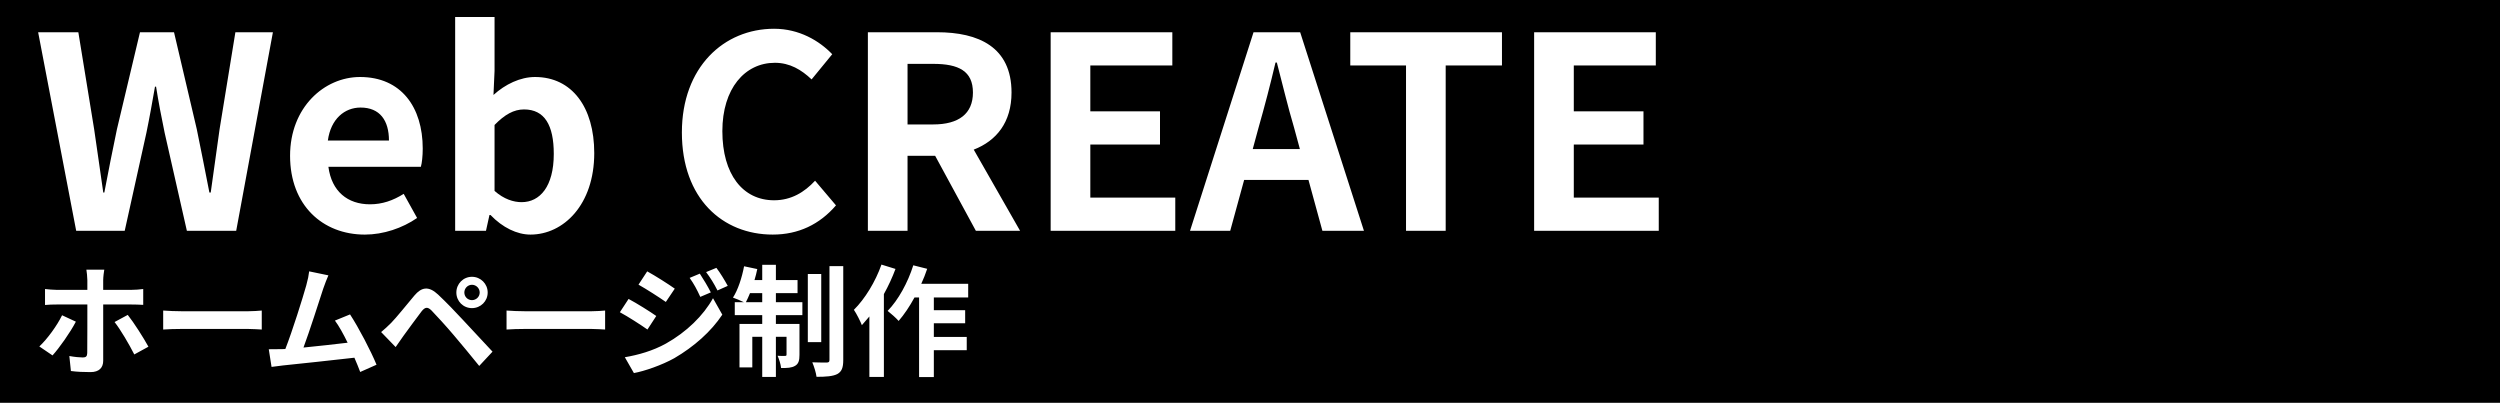 <?xml version="1.0" encoding="utf-8"?>
<!-- Generator: Adobe Illustrator 16.0.0, SVG Export Plug-In . SVG Version: 6.00 Build 0)  -->
<!DOCTYPE svg PUBLIC "-//W3C//DTD SVG 1.1//EN" "http://www.w3.org/Graphics/SVG/1.1/DTD/svg11.dtd">
<svg version="1.1" id="レイヤー_1" xmlns="http://www.w3.org/2000/svg" xmlns:xlink="http://www.w3.org/1999/xlink" x="0px"
	 y="0px" width="1361.6px" height="219.75px" viewBox="0 0 1361.6 219.75" enable-background="new 0 0 1361.6 219.75"
	 xml:space="preserve">
<g>
	<path d="M508.297,34.785h-14.013v32.988h14.013c13.867,0,21.603-5.839,21.603-17.37C529.9,38.726,522.164,34.785,508.297,34.785z"
		/>
	<path d="M695.423,34.055h-0.729c-2.773,11.823-5.984,24.084-9.196,35.324l-3.211,11.823h25.69l-3.212-11.823
		C701.407,58.139,698.488,45.732,695.423,34.055z"/>
	<path d="M301.61,83.829c0-15.618-4.963-24.23-16.202-24.23c-5.547,0-10.51,2.773-16.056,8.466v35.907
		c5.109,4.525,10.363,6.131,14.743,6.131C294.02,110.103,301.61,101.637,301.61,83.829z"/>
	<path d="M261.263,159.318c0-2.306-1.91-4.217-4.216-4.217c-2.305,0-4.15,1.911-4.15,4.217c0,2.305,1.845,4.149,4.15,4.149
		C259.353,163.468,261.263,161.623,261.263,159.318z"/>
	<path d="M196.37,58.577c-8.612,0-16.202,6.13-17.808,17.954h33.28C211.842,65.583,206.879,58.577,196.37,58.577z"/>
	<path d="M0-0.371v219.753h1361.604V-0.371H0z M421.593,15.663c13.721,0,24.668,6.568,31.675,13.867l-11.24,13.721
		c-5.546-5.254-11.823-9.05-19.997-9.05c-16.348,0-28.609,14.013-28.609,37.221c0,23.5,11.093,37.659,28.171,37.659
		c9.342,0,16.494-4.379,22.333-10.655l11.385,13.429c-8.904,10.364-20.436,15.91-34.448,15.91
		c-27.295,0-49.482-19.559-49.482-55.613C371.381,36.536,394.297,15.663,421.593,15.663z M381.148,149.042
		c1.844,2.767,4.479,7.181,5.994,10.21l-5.731,2.438c-1.91-4.15-3.425-6.982-5.797-10.342L381.148,149.042z M352.493,147.791
		c4.348,2.371,11.594,6.982,15.019,9.419l-4.875,7.246c-3.689-2.569-10.54-6.982-14.887-9.42L352.493,147.791z M196.078,41.937
		c22.479,0,34.156,16.494,34.156,38.973c0,4.087-0.438,8.028-1.021,9.926h-50.358c1.752,13.429,10.51,20.435,22.625,20.435
		c6.714,0,12.553-2.043,18.392-5.692l7.298,13.137c-8.028,5.547-18.392,9.05-28.463,9.05c-22.917,0-40.725-15.91-40.725-42.914
		C157.98,58.431,176.664,41.937,196.078,41.937z M21.425,188.697c4.414-4.15,9.683-11.396,12.384-16.995l7.509,3.491
		c-3.03,5.862-9.156,14.492-12.713,18.379L21.425,188.697z M56.206,196.47c0,3.821-2.24,6.192-6.917,6.192
		c-3.491,0-7.377-0.132-10.671-0.593l-0.856-8.169c2.833,0.527,5.731,0.791,7.377,0.791c1.713,0,2.306-0.658,2.372-2.371
		c0.066-2.438,0.066-23.318,0.066-26.415v-0.065H30.845c-1.976,0-4.479,0.065-6.324,0.264v-8.695
		c1.976,0.197,4.282,0.461,6.324,0.461h16.731v-5.27c0-1.713-0.33-4.611-0.527-5.731h9.749c-0.198,0.923-0.593,4.084-0.593,5.731
		v5.27h15.282c1.91,0,4.743-0.197,6.521-0.461v8.629c-2.042-0.132-4.611-0.197-6.456-0.197H56.206V196.47z M73.135,193.045
		c-2.833-5.6-7.51-13.57-10.737-17.654l7.18-3.887c3.359,4.217,8.629,12.516,11.264,17.324L73.135,193.045z M84.415,47.192
		c-1.46,8.32-2.919,16.64-4.671,25.106L67.92,125.721H41.5L20.773,17.561h21.895L51.28,70.4c1.605,11.385,3.357,22.771,4.963,34.448
		h0.583c2.189-11.677,4.525-23.208,6.86-34.448l12.553-52.84h18.538l12.407,52.84c2.335,11.093,4.525,22.771,6.86,34.448h0.73
		c1.605-11.677,3.211-23.208,4.816-34.448l8.612-52.84h20.435l-19.997,108.16h-26.858L89.669,72.298
		c-1.751-8.466-3.357-16.786-4.671-25.106H84.415z M142.563,179.475c-1.581-0.065-4.94-0.329-7.707-0.329H99.482
		c-3.754,0-8.168,0.132-10.605,0.329v-10.342c2.372,0.197,7.18,0.396,10.605,0.396h35.374c3.096,0,5.994-0.264,7.707-0.396V179.475z
		 M196.182,202.596c-0.856-2.239-1.91-4.939-3.162-7.772c-10.671,1.251-30.631,3.359-38.931,4.216
		c-1.646,0.197-4.084,0.527-6.192,0.791l-1.515-9.618c2.24,0,5.072,0,7.246-0.065c0.527,0,1.186-0.066,1.778-0.066
		c3.821-9.749,9.486-27.798,11.396-34.648c0.922-3.359,1.317-5.401,1.581-7.641l10.474,2.174c-0.856,1.976-1.844,4.412-2.833,7.311
		c-2.108,6.456-7.443,23.188-10.737,32.015c8.037-0.79,17.391-1.845,24.043-2.636c-2.306-4.742-4.743-9.155-6.917-12.054l8.234-3.36
		c4.677,7.115,11.396,20.025,14.426,27.403L196.182,202.596z M261,199.303c-4.414-5.468-10.013-12.252-13.899-16.798
		c-3.82-4.545-9.683-10.935-12.054-13.372c-2.108-2.107-3.491-1.977-5.402,0.396c-2.569,3.294-7.246,9.815-9.881,13.372
		c-1.515,2.107-3.096,4.414-4.282,6.126l-7.904-8.168c1.976-1.581,3.425-3.03,5.467-5.007c2.964-3.029,8.102-9.485,12.647-14.887
		c3.886-4.611,7.773-5.336,12.911-0.527c4.413,4.15,9.485,9.42,13.438,13.701c4.414,4.678,11.133,11.989,16.205,17.391L261,199.303z
		 M248.549,159.318c0-4.743,3.755-8.563,8.498-8.563c4.743,0,8.563,3.82,8.563,8.563c0,4.742-3.82,8.497-8.563,8.497
		C252.304,167.815,248.549,164.061,248.549,159.318z M267.163,117.109h-0.584l-1.897,8.611h-16.786V9.241h21.457V38.58
		l-0.584,13.137c6.422-5.839,14.597-9.78,22.625-9.78c20.144,0,32.259,16.494,32.259,41.454c0,28.171-16.786,44.374-34.74,44.374
		C281.613,127.765,273.731,123.97,267.163,117.109z M329.57,179.475c-1.581-0.065-4.94-0.329-7.707-0.329H286.49
		c-3.754,0-8.168,0.132-10.605,0.329v-10.342c2.372,0.197,7.18,0.396,10.605,0.396h35.374c3.096,0,5.994-0.264,7.707-0.396V179.475z
		 M342.349,162.809c4.479,2.372,11.725,6.918,15.084,9.289l-4.809,7.377c-3.755-2.635-10.605-7.048-15.019-9.42L342.349,162.809z
		 M367.249,195.086c-6.719,3.756-16.205,7.049-22.001,8.104l-4.94-8.63c7.377-1.251,15.282-3.491,22.396-7.443
		c11.198-6.258,20.42-15.282,25.624-24.702l5.072,8.959C387.34,180.529,377.986,188.828,367.249,195.086z M390.765,158.198
		c-2.108-4.149-3.755-6.719-6.192-10.013l5.599-2.306c2.042,2.636,4.611,6.917,6.192,9.815L390.765,158.198z M437.005,171.637
		h-14.426v4.809h12.845v16.797c0,3.03-0.461,4.875-2.371,5.994c-1.845,1.12-4.348,1.252-7.642,1.186
		c-0.197-1.976-1.054-4.742-1.91-6.652c1.845,0.131,3.491,0.131,4.084,0.065c0.593,0,0.791-0.132,0.791-0.79v-9.617h-5.797v21.869
		h-7.443v-21.869h-5.401v16.665h-6.982v-23.647h12.384v-4.809h-14.953v-7.049h4.94c-1.712-0.856-4.413-1.977-5.928-2.504
		c2.701-4.149,4.875-10.803,6.06-17.061l7.18,1.516c-0.396,2.042-0.922,4.018-1.515,5.994h4.216v-8.3h7.443v8.3h11.792v7.114
		h-11.792v4.94h14.426V171.637z M439.97,149.24h7.312v37.086h-7.312V149.24z M459.27,196.074c0,4.217-0.856,6.324-3.228,7.642
		c-2.438,1.251-6.258,1.515-11.33,1.515c-0.264-2.174-1.317-5.599-2.306-7.904c3.359,0.132,6.785,0.132,7.905,0.132
		c1.054-0.065,1.449-0.329,1.449-1.449v-51.051h7.509V196.074z M481.401,205.297h-7.904v-32.936
		c-1.383,1.646-2.767,3.293-4.084,4.742c-0.725-1.91-2.964-6.39-4.348-8.365c5.994-5.93,11.725-15.283,15.019-24.637l7.642,2.371
		c-1.713,4.611-3.887,9.288-6.324,13.701V205.297z M527.314,162.02h-18.708v6.916h17.061v7.114h-17.061v7.443h17.917v7.246h-17.917
		v14.624h-8.037V162.02h-2.503c-2.635,4.874-5.665,9.354-8.629,12.778c-1.251-1.449-4.348-4.216-5.994-5.468
		c5.796-5.928,11-15.414,13.965-24.834l7.575,1.911c-0.922,2.767-1.976,5.468-3.228,8.168h25.558V162.02z M531.505,125.721
		l-22.187-40.87h-15.035v40.87h-21.603V17.561h37.659c22.625,0,40.579,8.028,40.579,32.842c0,16.202-8.174,26.274-20.581,31.091
		l25.252,44.227H531.505z M640.103,125.721h-67.874V17.561h66.269v18.1h-44.666v24.96h37.951v18.1h-37.951v28.901h46.271V125.721z
		 M720.236,125.721l-7.59-27.733h-35.031l-7.59,27.733H648.13l34.594-108.16h25.398l34.739,108.16H720.236z M818.033,35.661h-30.652
		v90.06h-21.604v-90.06h-30.36v-18.1h82.616V35.661z M903.424,125.721h-67.873V17.561h66.268v18.1h-44.665v24.96h37.951v18.1
		h-37.951v28.901h46.271V125.721z"/>
	<path d="M406.243,164.588h8.893v-4.94h-6.653C407.758,161.492,406.968,163.139,406.243,164.588z"/>
</g>
</svg>
